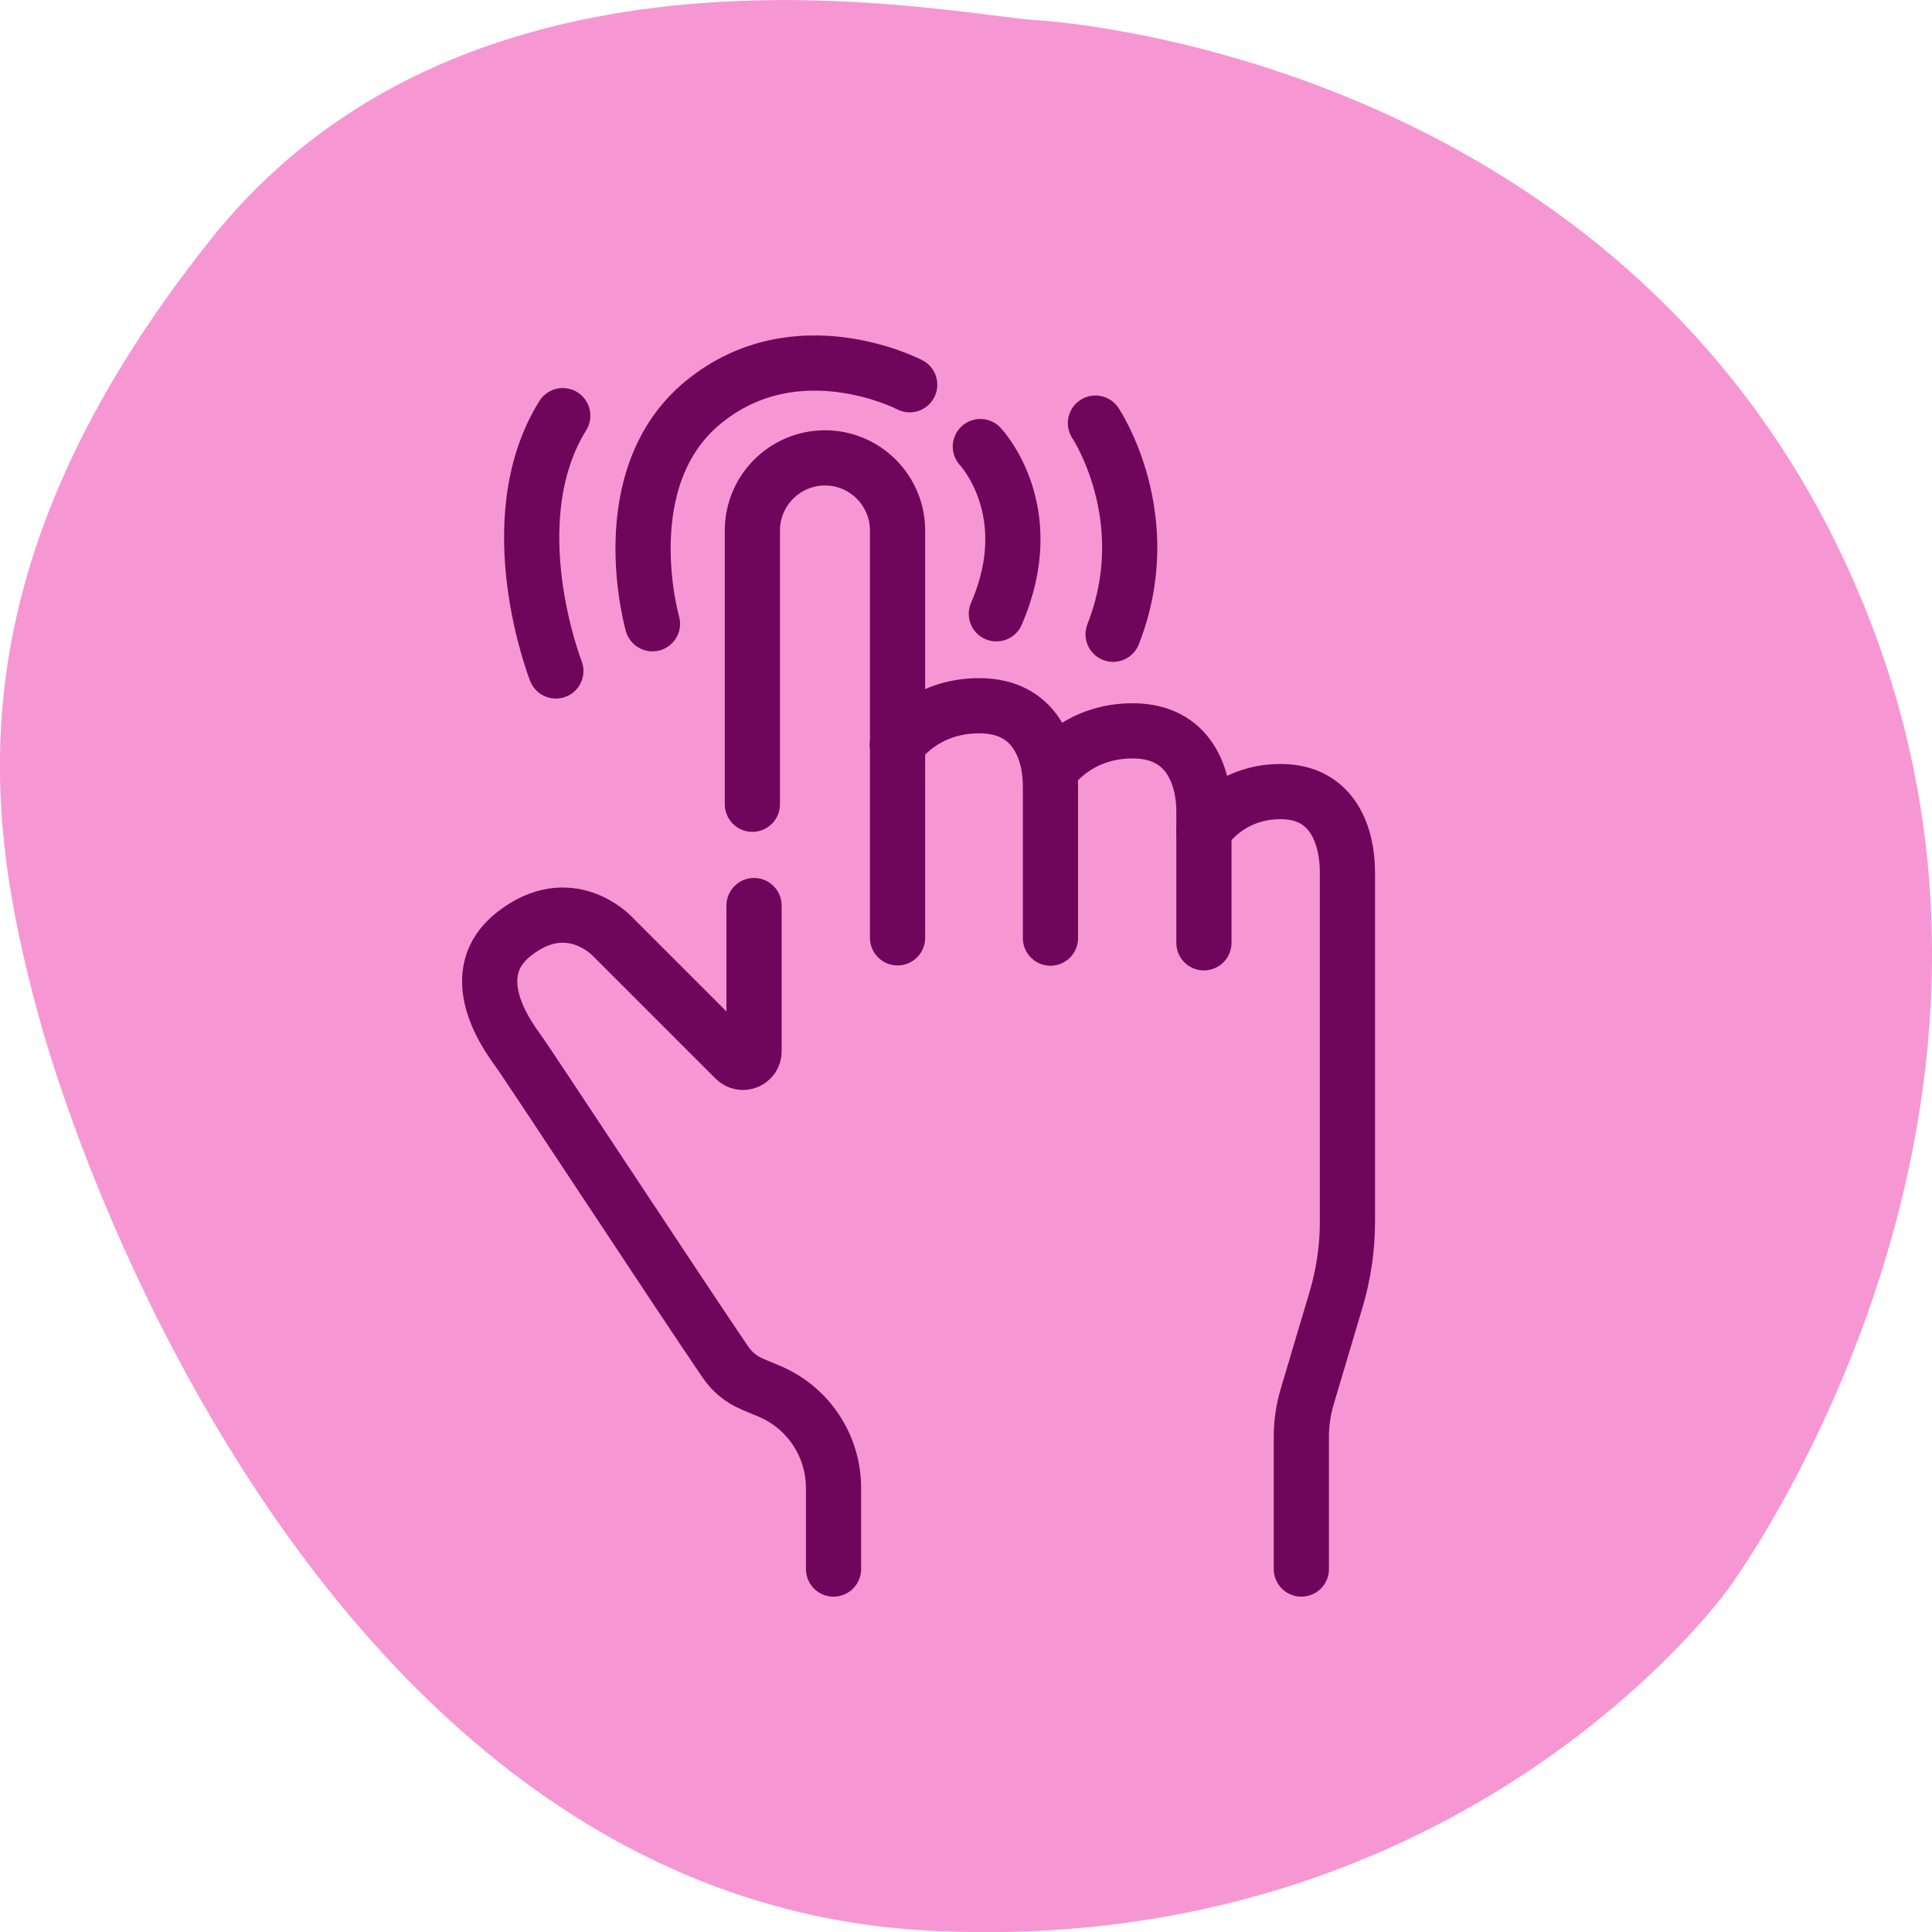 <?xml version="1.0" encoding="UTF-8"?>
<svg id="Layer_1" data-name="Layer 1" xmlns="http://www.w3.org/2000/svg" viewBox="0 0 70 70">
  <defs>
    <style>
      .cls-1 {
        fill: none;
        stroke: #70065b;
        stroke-linecap: round;
        stroke-miterlimit: 10;
        stroke-width: 2px;
      }

      .cls-2 {
        fill: #f697d4;
      }
    </style>
  </defs>
  <path class="cls-2" d="M62.6,57.59s12.5-16.77,5.01-35.47C60.12,3.42,40.81.94,37.54.73c-3.27-.21-20.41-3.98-29.91,7.95C-1.87,20.61-.55,29.53,1.35,36.63c1.9,7.09,11.31,32.21,32.28,33.32,19.44,1.02,28.97-12.36,28.97-12.36Z"/>
  <g>
    <path class="cls-1" d="M27.32,32.81v5.28c0,.36-.43.54-.69.28l-4.45-4.45s-1.55-1.67-3.57-.07c-1.79,1.42-.33,3.54.13,4.17.4.54,6.03,9.12,7.55,11.34.24.35.57.62.97.79l.62.26c1.4.59,2.32,1.97,2.32,3.5v2.94"/>
    <path class="cls-1" d="M27.26,29.14v-9.92c0-1.45,1.18-2.63,2.63-2.63h0c1.45,0,2.63,1.18,2.63,2.63v14.76"/>
    <path class="cls-1" d="M32.51,26.99s.92-1.42,2.97-1.42,2.58,1.67,2.58,2.92v5.5"/>
    <path class="cls-1" d="M38.07,27.9s.92-1.42,2.97-1.42,2.58,1.67,2.58,2.92v4.76"/>
    <path class="cls-1" d="M47.15,56.85v-4.79c0-.49.07-.98.21-1.45l1.05-3.53c.27-.91.41-1.86.41-2.81v-12.67c0-1.25-.49-2.92-2.42-2.92s-2.78,1.42-2.78,1.42"/>
    <path class="cls-1" d="M20.14,24.31s-2.13-5.42.25-9.25"/>
    <path class="cls-1" d="M23.64,22.6s-1.52-5.29,1.86-8.04c3.38-2.75,7.46-.62,7.46-.62"/>
    <path class="cls-1" d="M35.52,16.18s2.21,2.32.58,6.06"/>
    <path class="cls-1" d="M39.69,15.33s2.3,3.43.64,7.65"/>
  </g>
</svg>